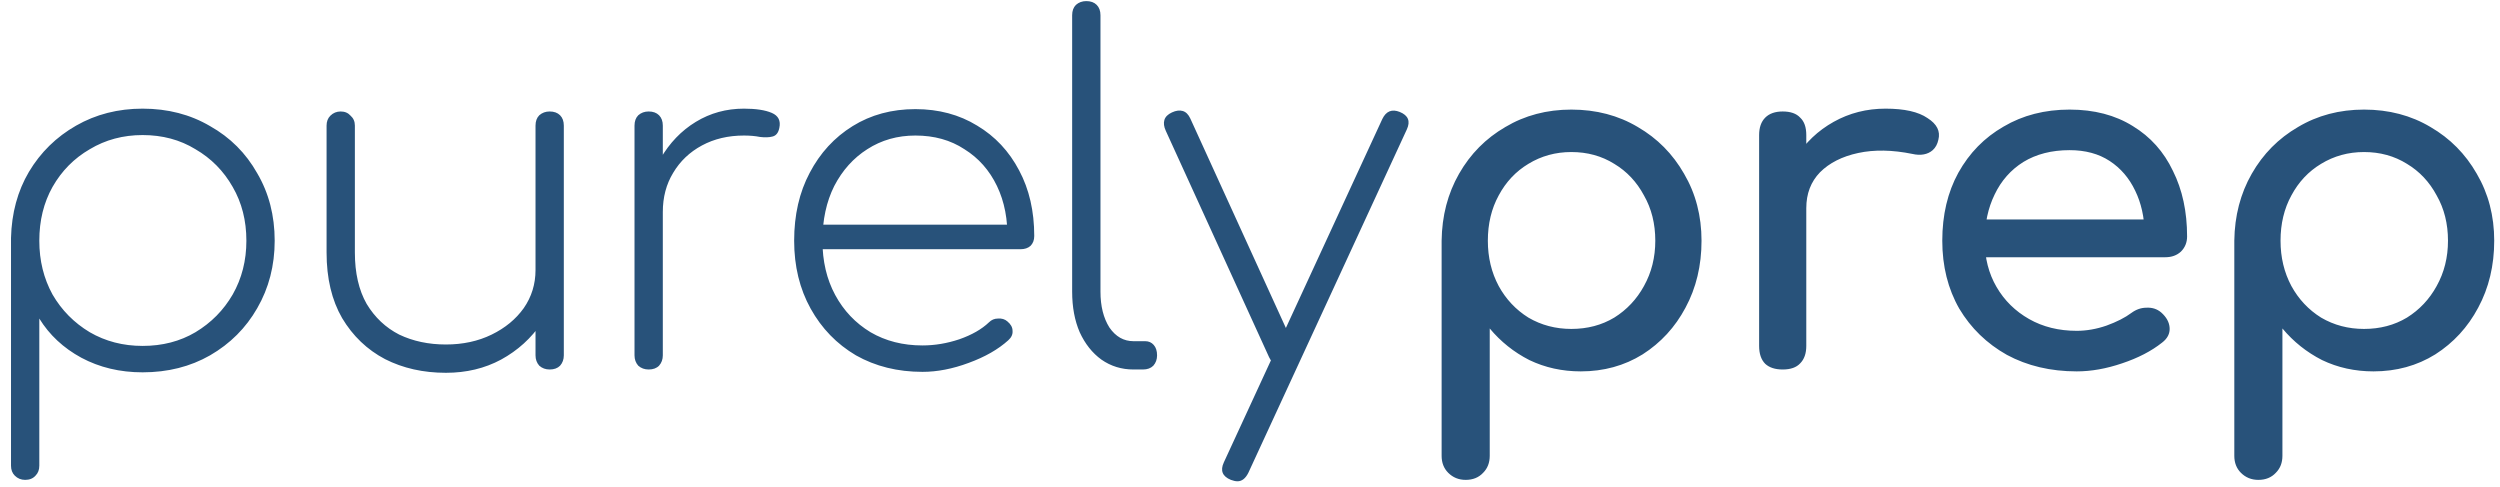 <?xml version="1.0" encoding="UTF-8"?>
<svg xmlns="http://www.w3.org/2000/svg" width="159" height="31" viewBox="0 0 159 31" fill="none">
  <path d="M1.6 30.52C1.34 30.52 1.12 30.43 0.94 30.25C0.78 30.09 0.7 29.88 0.7 29.62V15.13C0.74 13.55 1.12 12.15 1.84 10.93C2.58 9.69 3.58 8.71 4.84 7.99C6.1 7.27 7.51 6.91 9.07 6.91C10.67 6.91 12.1 7.28 13.36 8.02C14.64 8.74 15.64 9.74 16.36 11.02C17.1 12.28 17.47 13.71 17.47 15.31C17.47 16.89 17.1 18.32 16.36 19.6C15.64 20.86 14.64 21.86 13.36 22.6C12.1 23.32 10.67 23.68 9.07 23.68C7.63 23.68 6.33 23.37 5.17 22.75C4.03 22.13 3.14 21.3 2.5 20.26V29.62C2.5 29.88 2.42 30.09 2.26 30.25C2.1 30.43 1.88 30.52 1.6 30.52ZM9.07 22C10.33 22 11.45 21.71 12.43 21.13C13.43 20.53 14.22 19.73 14.8 18.73C15.38 17.71 15.67 16.57 15.67 15.31C15.67 14.03 15.38 12.89 14.8 11.89C14.22 10.87 13.43 10.07 12.43 9.49C11.45 8.89 10.33 8.59 9.07 8.59C7.83 8.59 6.71 8.89 5.71 9.49C4.71 10.07 3.92 10.87 3.34 11.89C2.78 12.89 2.5 14.03 2.5 15.31C2.5 16.57 2.78 17.71 3.34 18.73C3.92 19.73 4.71 20.53 5.71 21.13C6.71 21.71 7.83 22 9.07 22ZM28.36 23.71C26.919 23.71 25.63 23.42 24.489 22.84C23.349 22.24 22.439 21.37 21.759 20.23C21.099 19.09 20.77 17.7 20.77 16.06V7.99C20.77 7.73 20.849 7.52 21.009 7.36C21.189 7.18 21.41 7.09 21.669 7.09C21.93 7.09 22.14 7.18 22.299 7.36C22.48 7.52 22.57 7.73 22.57 7.99V16.06C22.57 17.36 22.82 18.45 23.32 19.33C23.84 20.19 24.529 20.84 25.39 21.28C26.27 21.7 27.259 21.91 28.36 21.91C29.439 21.91 30.41 21.7 31.27 21.28C32.13 20.86 32.809 20.3 33.309 19.6C33.809 18.88 34.059 18.07 34.059 17.17H35.559C35.48 18.41 35.109 19.53 34.45 20.53C33.789 21.51 32.929 22.29 31.869 22.87C30.829 23.43 29.66 23.71 28.36 23.71ZM34.959 23.5C34.7 23.5 34.48 23.42 34.3 23.26C34.139 23.08 34.059 22.86 34.059 22.6V7.99C34.059 7.71 34.139 7.49 34.3 7.33C34.48 7.17 34.7 7.09 34.959 7.09C35.239 7.09 35.459 7.17 35.62 7.33C35.779 7.49 35.859 7.71 35.859 7.99V22.6C35.859 22.86 35.779 23.08 35.62 23.26C35.459 23.42 35.239 23.5 34.959 23.5ZM40.955 13.48C41.075 12.2 41.425 11.07 42.005 10.09C42.585 9.09 43.335 8.31 44.255 7.75C45.175 7.19 46.195 6.91 47.315 6.91C48.075 6.91 48.665 7 49.085 7.18C49.505 7.36 49.665 7.68 49.565 8.14C49.505 8.44 49.365 8.62 49.145 8.68C48.925 8.74 48.655 8.75 48.335 8.71C48.035 8.65 47.695 8.62 47.315 8.62C46.315 8.62 45.425 8.83 44.645 9.25C43.865 9.67 43.255 10.25 42.815 10.99C42.375 11.71 42.155 12.54 42.155 13.48H40.955ZM41.255 23.5C40.995 23.5 40.775 23.42 40.595 23.26C40.435 23.08 40.355 22.86 40.355 22.6V7.99C40.355 7.71 40.435 7.49 40.595 7.33C40.775 7.17 40.995 7.09 41.255 7.09C41.535 7.09 41.755 7.17 41.915 7.33C42.075 7.49 42.155 7.71 42.155 7.99V22.6C42.155 22.86 42.075 23.08 41.915 23.26C41.755 23.42 41.535 23.5 41.255 23.5ZM58.668 23.65C57.088 23.65 55.678 23.3 54.438 22.6C53.218 21.88 52.258 20.89 51.558 19.63C50.858 18.37 50.508 16.93 50.508 15.31C50.508 13.67 50.838 12.23 51.498 10.99C52.158 9.73 53.068 8.74 54.228 8.02C55.388 7.3 56.718 6.94 58.218 6.94C59.698 6.94 61.008 7.29 62.148 7.99C63.288 8.67 64.178 9.62 64.818 10.84C65.458 12.04 65.778 13.43 65.778 15.01C65.778 15.27 65.698 15.48 65.538 15.64C65.378 15.78 65.168 15.85 64.908 15.85H51.708V14.29H65.388L64.068 15.28C64.108 13.98 63.888 12.83 63.408 11.83C62.928 10.83 62.238 10.05 61.338 9.49C60.458 8.91 59.418 8.62 58.218 8.62C57.078 8.62 56.058 8.91 55.158 9.49C54.278 10.05 53.578 10.83 53.058 11.83C52.558 12.83 52.308 13.99 52.308 15.31C52.308 16.61 52.578 17.76 53.118 18.76C53.658 19.76 54.408 20.55 55.368 21.13C56.328 21.69 57.428 21.97 58.668 21.97C59.448 21.97 60.228 21.84 61.008 21.58C61.808 21.3 62.438 20.94 62.898 20.5C63.058 20.34 63.248 20.26 63.468 20.26C63.708 20.24 63.908 20.3 64.068 20.44C64.288 20.62 64.398 20.82 64.398 21.04C64.418 21.26 64.328 21.46 64.128 21.64C63.488 22.22 62.648 22.7 61.608 23.08C60.588 23.46 59.608 23.65 58.668 23.65ZM72.09 23.5C71.329 23.5 70.65 23.29 70.049 22.87C69.469 22.45 69.01 21.87 68.669 21.13C68.35 20.39 68.189 19.53 68.189 18.55V0.97C68.189 0.69 68.269 0.47 68.43 0.31C68.609 0.15 68.829 0.07 69.09 0.07C69.37 0.07 69.59 0.15 69.749 0.31C69.909 0.47 69.99 0.69 69.99 0.97V18.55C69.99 19.47 70.18 20.23 70.559 20.83C70.96 21.41 71.469 21.7 72.09 21.7H72.84C73.059 21.7 73.24 21.78 73.379 21.94C73.519 22.1 73.59 22.32 73.59 22.6C73.59 22.86 73.51 23.08 73.35 23.26C73.189 23.42 72.969 23.5 72.689 23.5H72.09ZM78.705 30.61C78.585 30.61 78.445 30.58 78.285 30.52C77.745 30.3 77.595 29.93 77.835 29.41L87.915 7.57C88.155 7.07 88.525 6.92 89.025 7.12C89.565 7.34 89.715 7.71 89.475 8.23L79.395 30.07C79.215 30.43 78.985 30.61 78.705 30.61ZM81.885 23.11C81.625 23.23 81.395 23.26 81.195 23.2C80.995 23.14 80.835 22.98 80.715 22.72L74.145 8.32C74.025 8.06 73.995 7.83 74.055 7.63C74.115 7.43 74.275 7.27 74.535 7.15C74.795 7.03 75.025 7 75.225 7.06C75.425 7.12 75.585 7.28 75.705 7.54L82.275 21.94C82.395 22.2 82.425 22.43 82.365 22.63C82.305 22.83 82.145 22.99 81.885 23.11ZM93.217 30.52C92.777 30.52 92.407 30.37 92.107 30.07C91.827 29.79 91.687 29.43 91.687 28.99V15.31C91.707 13.73 92.077 12.31 92.797 11.05C93.517 9.79 94.497 8.8 95.737 8.08C96.977 7.34 98.377 6.97 99.937 6.97C101.517 6.97 102.927 7.34 104.167 8.08C105.407 8.8 106.387 9.79 107.107 11.05C107.847 12.31 108.217 13.73 108.217 15.31C108.217 16.89 107.877 18.31 107.197 19.57C106.537 20.81 105.627 21.8 104.467 22.54C103.307 23.26 101.997 23.62 100.537 23.62C99.357 23.62 98.267 23.38 97.267 22.9C96.287 22.4 95.447 21.73 94.747 20.89V28.99C94.747 29.43 94.607 29.79 94.327 30.07C94.047 30.37 93.677 30.52 93.217 30.52ZM99.937 20.92C100.957 20.92 101.867 20.68 102.667 20.2C103.467 19.7 104.097 19.03 104.557 18.19C105.037 17.33 105.277 16.37 105.277 15.31C105.277 14.23 105.037 13.27 104.557 12.43C104.097 11.57 103.467 10.9 102.667 10.42C101.867 9.92 100.957 9.67 99.937 9.67C98.937 9.67 98.027 9.92 97.207 10.42C96.407 10.9 95.777 11.57 95.317 12.43C94.857 13.27 94.627 14.23 94.627 15.31C94.627 16.37 94.857 17.33 95.317 18.19C95.777 19.03 96.407 19.7 97.207 20.2C98.027 20.68 98.937 20.92 99.937 20.92ZM113.35 13.24C113.35 12.04 113.64 10.97 114.22 10.03C114.82 9.07 115.62 8.31 116.62 7.75C117.62 7.19 118.72 6.91 119.92 6.91C121.12 6.91 122.01 7.11 122.59 7.51C123.19 7.89 123.42 8.35 123.28 8.89C123.22 9.17 123.1 9.39 122.92 9.55C122.76 9.69 122.57 9.78 122.35 9.82C122.13 9.86 121.89 9.85 121.63 9.79C120.35 9.53 119.2 9.51 118.18 9.73C117.16 9.95 116.35 10.36 115.75 10.96C115.17 11.56 114.88 12.32 114.88 13.24H113.35ZM113.38 23.5C112.9 23.5 112.53 23.38 112.27 23.14C112.01 22.88 111.88 22.5 111.88 22V8.59C111.88 8.11 112.01 7.74 112.27 7.48C112.53 7.22 112.9 7.09 113.38 7.09C113.88 7.09 114.25 7.22 114.49 7.48C114.75 7.72 114.88 8.09 114.88 8.59V22C114.88 22.48 114.75 22.85 114.49 23.11C114.25 23.37 113.88 23.5 113.38 23.5ZM132.079 23.62C130.419 23.62 128.939 23.27 127.639 22.57C126.359 21.85 125.349 20.87 124.609 19.63C123.889 18.37 123.529 16.93 123.529 15.31C123.529 13.67 123.869 12.23 124.549 10.99C125.249 9.73 126.209 8.75 127.429 8.05C128.649 7.33 130.049 6.97 131.629 6.97C133.189 6.97 134.529 7.32 135.649 8.02C136.769 8.7 137.619 9.65 138.199 10.87C138.799 12.07 139.099 13.46 139.099 15.04C139.099 15.42 138.969 15.74 138.709 16C138.449 16.24 138.119 16.36 137.719 16.36H125.629V13.96H137.629L136.399 14.8C136.379 13.8 136.179 12.91 135.799 12.13C135.419 11.33 134.879 10.7 134.179 10.24C133.479 9.78 132.629 9.55 131.629 9.55C130.489 9.55 129.509 9.8 128.689 10.3C127.889 10.8 127.279 11.49 126.859 12.37C126.439 13.23 126.229 14.21 126.229 15.31C126.229 16.41 126.479 17.39 126.979 18.25C127.479 19.11 128.169 19.79 129.049 20.29C129.929 20.79 130.939 21.04 132.079 21.04C132.699 21.04 133.329 20.93 133.969 20.71C134.629 20.47 135.159 20.2 135.559 19.9C135.859 19.68 136.179 19.57 136.519 19.57C136.879 19.55 137.189 19.65 137.449 19.87C137.789 20.17 137.969 20.5 137.989 20.86C138.009 21.22 137.849 21.53 137.509 21.79C136.829 22.33 135.979 22.77 134.959 23.11C133.959 23.45 132.999 23.62 132.079 23.62ZM143.632 30.52C143.192 30.52 142.822 30.37 142.522 30.07C142.242 29.79 142.102 29.43 142.102 28.99V15.31C142.122 13.73 142.492 12.31 143.212 11.05C143.932 9.79 144.912 8.8 146.152 8.08C147.392 7.34 148.792 6.97 150.352 6.97C151.932 6.97 153.342 7.34 154.582 8.08C155.822 8.8 156.802 9.79 157.522 11.05C158.262 12.31 158.632 13.73 158.632 15.31C158.632 16.89 158.292 18.31 157.612 19.57C156.952 20.81 156.042 21.8 154.882 22.54C153.722 23.26 152.412 23.62 150.952 23.62C149.772 23.62 148.682 23.38 147.682 22.9C146.702 22.4 145.862 21.73 145.162 20.89V28.99C145.162 29.43 145.022 29.79 144.742 30.07C144.462 30.37 144.092 30.52 143.632 30.52ZM150.352 20.92C151.372 20.92 152.282 20.68 153.082 20.2C153.882 19.7 154.512 19.03 154.972 18.19C155.452 17.33 155.692 16.37 155.692 15.31C155.692 14.23 155.452 13.27 154.972 12.43C154.512 11.57 153.882 10.9 153.082 10.42C152.282 9.92 151.372 9.67 150.352 9.67C149.352 9.67 148.442 9.92 147.622 10.42C146.822 10.9 146.192 11.57 145.732 12.43C145.272 13.27 145.042 14.23 145.042 15.31C145.042 16.37 145.272 17.33 145.732 18.19C146.192 19.03 146.822 19.7 147.622 20.2C148.442 20.68 149.352 20.92 150.352 20.92Z" fill="#28527A"></path>
</svg>
